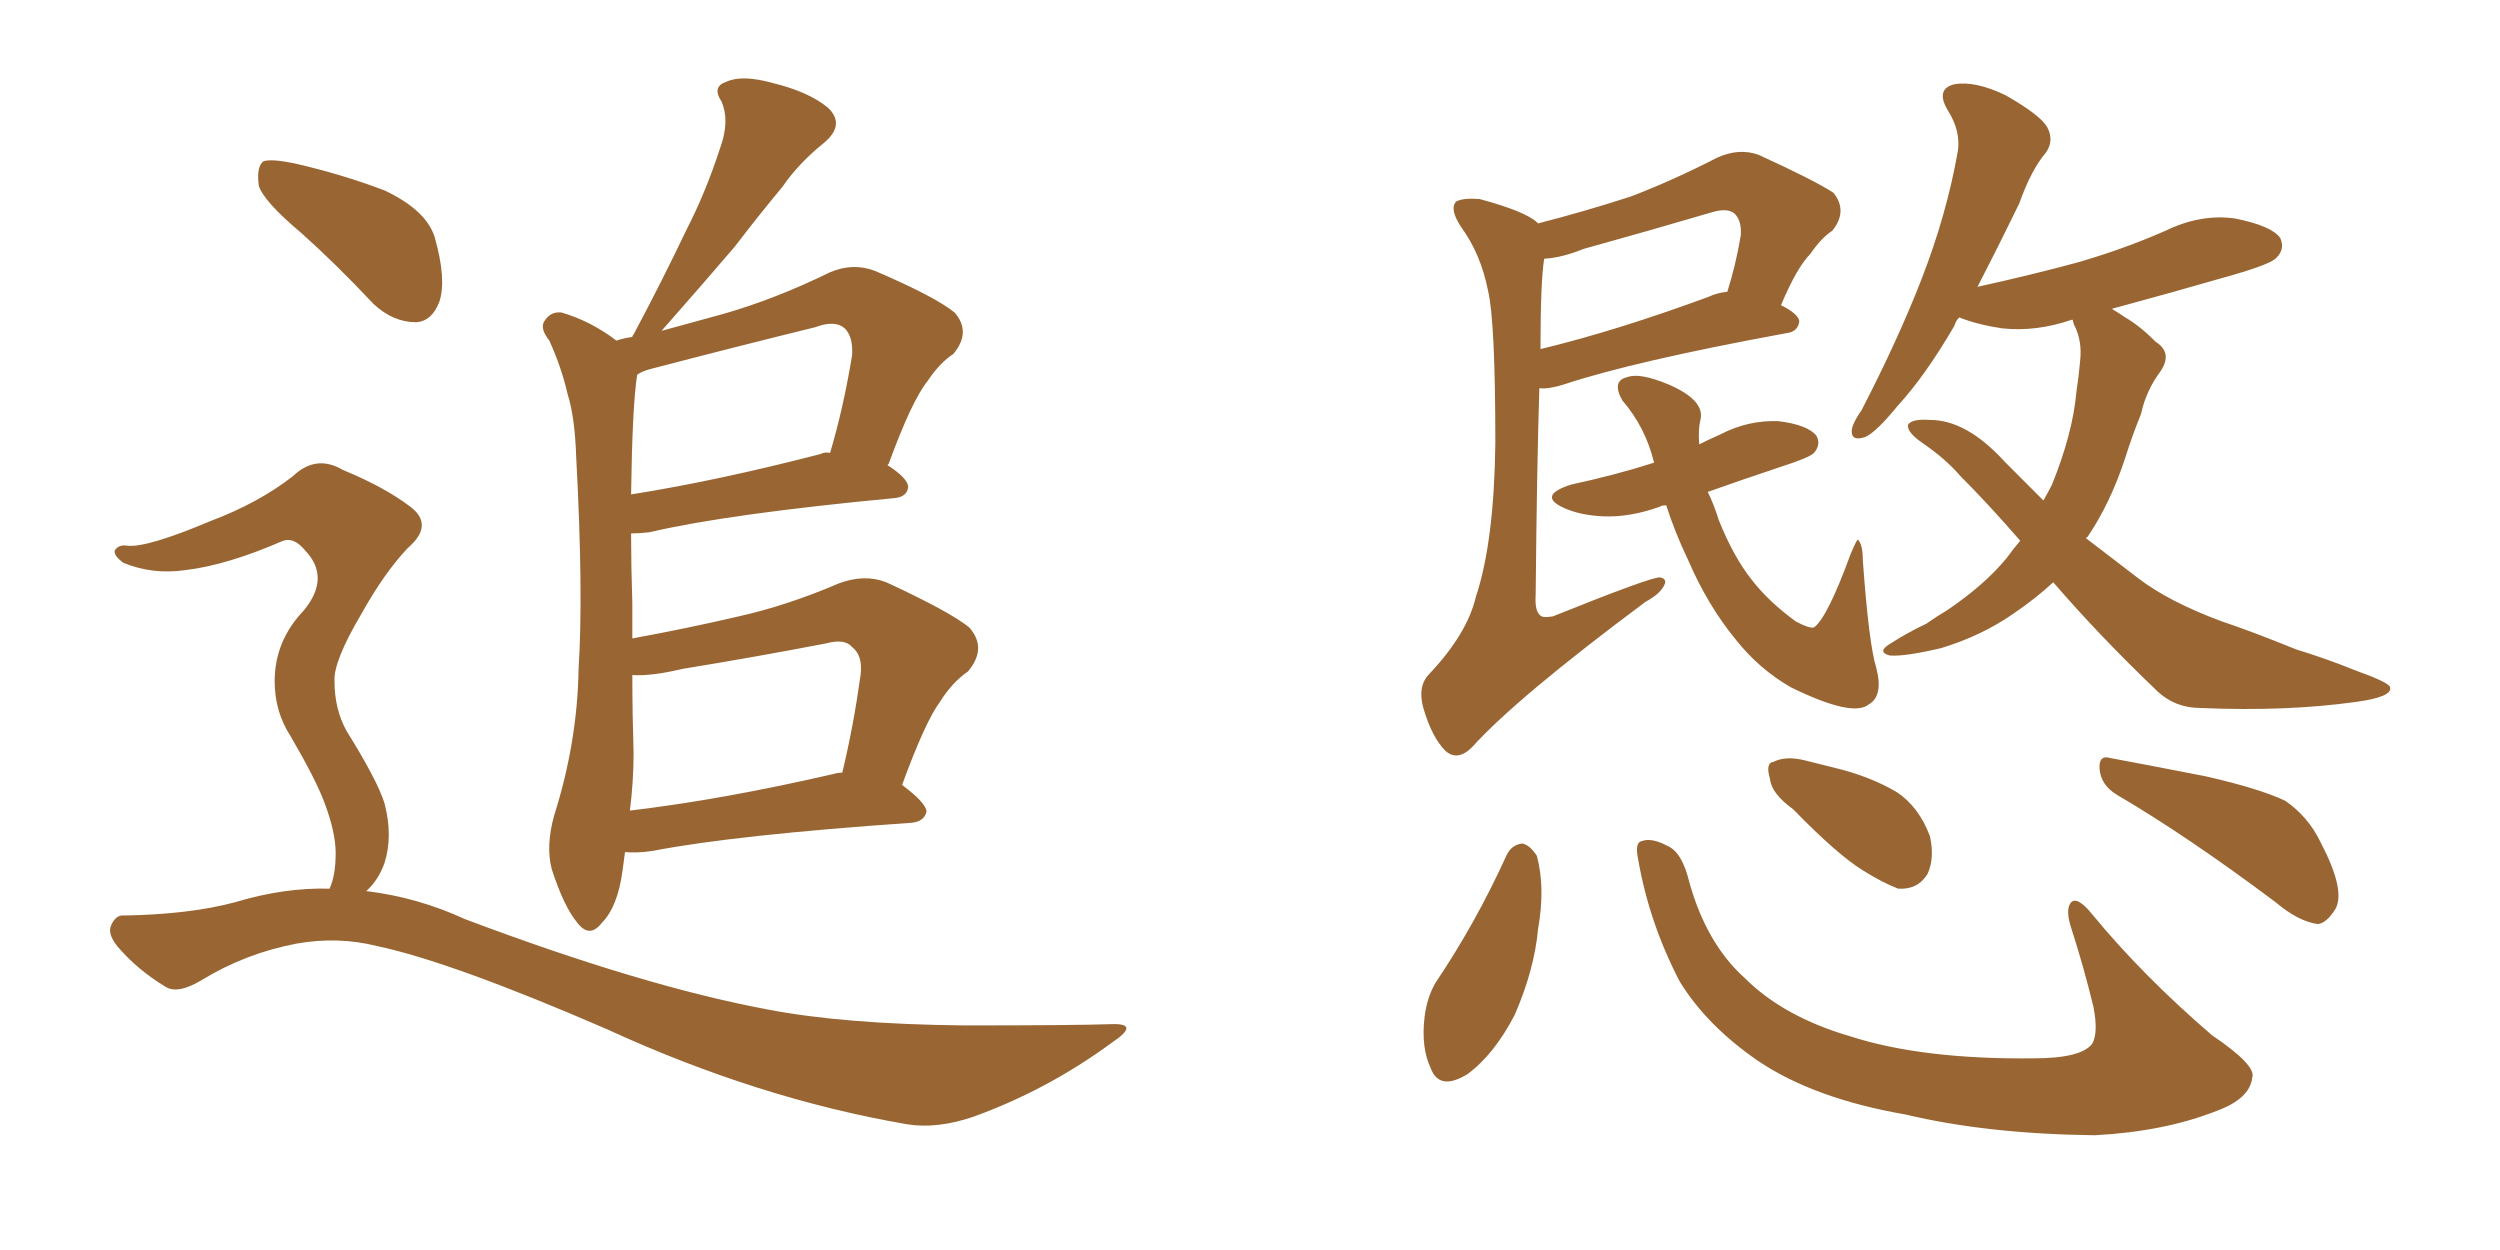 <svg xmlns="http://www.w3.org/2000/svg" xmlns:xlink="http://www.w3.org/1999/xlink" width="300" height="150"><path fill="#996633" padding="10" d="M36.18 27.98L36.18 27.98Q31.64 24.17 31.05 22.27L31.05 22.27Q30.76 19.92 31.64 19.34L31.64 19.34Q32.67 19.04 35.45 19.63L35.45 19.63Q41.16 20.95 46.14 22.85L46.14 22.85Q51.12 25.20 52.15 28.42L52.15 28.42Q53.61 33.54 52.73 36.18L52.73 36.18Q51.86 38.53 49.95 38.67L49.95 38.67Q47.17 38.67 44.82 36.47L44.82 36.47Q40.28 31.64 36.18 27.98ZM75 102.25L75 102.25Q74.85 103.42 74.71 104.44L74.71 104.44Q74.12 108.84 72.22 110.74L72.22 110.74Q70.75 112.65 69.29 110.74L69.29 110.74Q67.68 108.84 66.21 104.30L66.21 104.30Q65.48 101.51 66.50 97.85L66.50 97.85Q69.29 89.06 69.43 80.27L69.43 80.27Q70.02 71.04 69.14 54.79L69.14 54.79Q68.99 50.10 68.12 47.31L68.12 47.31Q67.38 44.09 65.92 40.87L65.92 40.87Q64.75 39.40 65.33 38.53L65.33 38.53Q66.06 37.35 67.38 37.50L67.38 37.50Q70.90 38.53 73.97 40.87L73.97 40.87Q74.85 40.58 75.88 40.43L75.88 40.43Q75.88 40.28 76.03 40.14L76.03 40.14Q79.54 33.54 82.32 27.69L82.32 27.69Q84.67 23.14 86.43 17.72L86.43 17.72Q87.60 14.50 86.57 12.16L86.57 12.16Q85.40 10.40 87.16 9.81L87.16 9.81Q89.06 8.94 92.72 9.96L92.72 9.96Q96.97 10.99 99.32 12.89L99.32 12.89Q101.51 14.94 98.88 17.14L98.88 17.14Q95.80 19.63 93.90 22.41L93.90 22.41Q90.97 25.93 88.18 29.59L88.18 29.59Q84.81 33.54 79.39 39.70L79.39 39.70Q83.20 38.67 86.87 37.65L86.87 37.65Q93.02 35.89 99.61 32.67L99.61 32.67Q102.39 31.49 105.03 32.52L105.03 32.52Q112.21 35.60 114.55 37.50L114.55 37.50Q116.60 39.84 114.40 42.48L114.40 42.48Q112.79 43.51 111.33 45.70L111.33 45.70Q109.42 48.05 106.64 55.66L106.64 55.66L106.49 55.81Q108.98 57.42 108.98 58.45L108.98 58.45Q108.84 59.62 107.37 59.77L107.37 59.77Q87.30 61.67 77.93 63.87L77.93 63.87Q76.76 64.01 75.73 64.01L75.73 64.01Q75.73 67.82 75.88 72.36L75.88 72.36Q75.88 74.41 75.88 76.61L75.88 76.61Q82.32 75.44 88.62 73.97L88.62 73.97Q94.48 72.66 100.63 70.02L100.63 70.02Q103.71 68.85 106.35 69.87L106.35 69.87Q113.96 73.39 116.31 75.29L116.31 75.29Q118.51 77.78 116.16 80.57L116.16 80.57Q114.26 81.88 112.79 84.23L112.79 84.23Q111.04 86.57 108.25 94.19L108.25 94.19Q111.18 96.39 111.18 97.41L111.18 97.41Q110.89 98.58 109.42 98.73L109.42 98.73Q88.18 100.20 78.37 102.10L78.37 102.10Q76.46 102.39 75 102.25ZM100.05 92.87L100.05 92.87Q100.49 92.72 101.07 92.72L101.07 92.72Q102.39 87.30 103.27 81.01L103.27 81.01Q103.56 78.66 102.25 77.64L102.25 77.64Q101.37 76.61 99.17 77.20L99.17 77.20Q90.82 78.81 81.88 80.27L81.88 80.27Q78.22 81.15 75.88 81.01L75.88 81.01Q75.88 85.55 76.03 90.38L76.03 90.38Q76.03 93.75 75.59 97.27L75.59 97.27Q86.72 95.95 100.05 92.87ZM98.44 54.49L98.44 54.49Q99.02 54.20 99.61 54.35L99.61 54.35Q101.22 48.93 102.25 42.63L102.25 42.63Q102.39 40.43 101.37 39.40L101.37 39.40Q100.20 38.38 97.85 39.26L97.85 39.26Q88.33 41.60 78.22 44.24L78.22 44.24Q77.05 44.53 76.46 44.97L76.46 44.97Q75.88 48.63 75.73 59.33L75.73 59.33Q85.99 57.71 98.44 54.49ZM39.55 106.64L39.55 106.64L39.55 106.64Q40.28 105.03 40.28 102.39L40.28 102.39Q40.28 99.90 38.96 96.39L38.96 96.39Q37.94 93.60 34.86 88.33L34.86 88.33Q32.96 85.40 32.96 81.74L32.96 81.74Q32.96 76.90 36.47 73.24L36.47 73.24Q39.70 69.29 36.62 66.06L36.62 66.06Q35.30 64.45 33.98 64.89L33.98 64.89Q27.25 67.82 22.27 68.41L22.27 68.41Q18.31 68.99 14.79 67.53L14.79 67.53Q13.62 66.65 13.77 66.06L13.77 66.06Q14.21 65.33 15.23 65.48L15.23 65.48Q17.58 65.77 25.20 62.55L25.20 62.55Q31.05 60.35 35.16 57.13L35.16 57.13Q37.94 54.49 41.16 56.40L41.16 56.40Q46.14 58.45 49.22 60.79L49.22 60.79Q52.15 62.99 48.93 65.77L48.93 65.77Q46.14 68.70 43.36 73.68L43.36 73.68Q39.99 79.39 40.14 81.74L40.14 81.74Q40.14 85.11 41.60 87.74L41.60 87.74Q45.26 93.60 46.14 96.39L46.14 96.39Q47.17 100.34 46.14 103.56L46.14 103.56Q45.41 105.62 43.95 106.93L43.95 106.93Q50.10 107.67 55.81 110.30L55.81 110.30Q77.20 118.36 92.14 121.14L92.14 121.14Q101.22 122.90 115.72 123.05L115.72 123.05Q128.91 123.05 133.30 122.90L133.30 122.90Q136.96 122.75 133.45 125.10L133.45 125.10Q125.68 130.81 116.75 134.03L116.75 134.03Q112.35 135.50 108.84 134.91L108.84 134.91Q90.97 131.84 72.80 123.49L72.80 123.49Q54.20 115.43 45.26 113.53L45.26 113.53Q40.58 112.35 35.60 113.23L35.60 113.23Q29.44 114.40 24.17 117.63L24.17 117.63Q21.24 119.38 19.78 118.36L19.78 118.36Q16.41 116.31 14.06 113.53L14.06 113.53Q12.89 112.06 13.33 111.04L13.33 111.04Q13.92 109.72 14.94 109.86L14.94 109.86Q22.85 109.72 28.27 108.25L28.27 108.25Q34.13 106.49 39.55 106.64ZM184.57 26.81L184.57 26.81Q190.28 25.34 195.70 23.58L195.70 23.58Q200.68 21.68 206.10 18.90L206.10 18.90Q208.74 17.72 211.08 18.60L211.08 18.60Q217.82 21.68 220.02 23.14L220.02 23.14Q221.78 25.34 219.87 27.69L219.87 27.69Q218.55 28.56 217.24 30.47L217.24 30.47Q215.63 32.08 213.72 36.62L213.72 36.62Q215.77 37.65 215.92 38.53L215.92 38.53Q215.77 39.84 214.31 39.99L214.31 39.99Q196.00 43.36 187.65 46.14L187.65 46.14Q185.74 46.73 184.72 46.58L184.72 46.58Q184.42 56.25 184.28 71.34L184.28 71.34Q184.13 73.54 185.01 73.97L185.01 73.97Q185.30 74.12 186.33 73.97L186.33 73.97Q198.34 69.14 199.22 69.29L199.22 69.29Q199.95 69.43 199.80 70.02L199.80 70.02Q199.37 71.19 197.46 72.22L197.46 72.22Q181.93 83.79 176.66 89.65L176.66 89.65Q174.90 91.41 173.44 90.09L173.44 90.09Q171.83 88.48 170.80 84.96L170.80 84.96Q170.07 82.32 171.53 80.86L171.53 80.86Q176.07 76.03 177.10 71.63L177.10 71.63Q179.30 65.04 179.44 53.17L179.44 53.17Q179.44 38.53 178.56 34.86L178.56 34.86Q177.69 30.47 175.34 27.25L175.34 27.25Q173.88 25.05 174.76 24.17L174.76 24.17Q175.63 23.73 177.54 23.88L177.54 23.88Q182.96 25.34 184.42 26.66L184.42 26.66Q184.42 26.66 184.57 26.81ZM185.30 31.05L185.30 31.05Q184.86 33.84 184.86 41.89L184.86 41.89Q193.95 39.70 205.08 35.60L205.08 35.60Q205.96 35.16 207.28 35.01L207.28 35.01Q208.30 31.79 208.89 28.27L208.89 28.27Q209.03 26.51 208.15 25.63L208.15 25.63Q207.28 24.90 205.37 25.49L205.37 25.49Q197.90 27.69 189.99 29.88L189.99 29.88Q187.50 30.91 185.30 31.05ZM199.95 60.64L199.95 60.64Q199.37 60.64 199.22 60.79L199.22 60.79Q195.56 62.11 192.33 61.96L192.33 61.96Q189.55 61.82 187.65 60.94L187.65 60.94Q184.42 59.47 188.53 58.15L188.53 58.15Q193.95 56.98 198.49 55.52L198.49 55.52Q197.46 51.27 194.68 48.05L194.68 48.05Q193.36 45.70 195.26 45.26L195.26 45.26Q196.73 44.68 200.24 46.14L200.24 46.14Q204.64 48.05 204.05 50.39L204.05 50.39Q203.76 51.56 203.91 53.32L203.91 53.32Q205.08 52.73 206.40 52.15L206.40 52.15Q209.77 50.39 213.43 50.54L213.43 50.54Q216.94 50.98 217.97 52.29L217.97 52.29Q218.55 53.32 217.68 54.35L217.68 54.35Q217.09 54.93 213.87 55.96L213.87 55.96Q209.03 57.57 204.93 59.03L204.93 59.03Q205.66 60.50 206.25 62.40L206.25 62.40Q208.01 66.80 210.21 69.58L210.21 69.58Q212.26 72.22 215.48 74.56L215.48 74.56Q217.09 75.44 217.68 75.29L217.68 75.29Q219.29 74.12 222.07 66.50L222.07 66.50Q222.80 64.75 222.95 64.75L222.95 64.75Q223.54 65.33 223.54 67.24L223.54 67.24Q224.27 77.34 225.15 80.13L225.15 80.13Q226.03 83.50 224.27 84.52L224.27 84.52Q222.36 86.13 214.89 82.47L214.89 82.47Q211.08 80.27 208.30 76.76L208.30 76.76Q204.93 72.66 202.59 67.24L202.59 67.24Q200.98 63.87 199.95 60.64ZM246.39 69.87L246.39 69.87Q244.34 71.78 241.55 73.68L241.55 73.68Q237.74 76.32 232.91 77.78L232.91 77.78Q228.52 78.81 226.76 78.66L226.76 78.66Q225.15 78.22 226.90 77.20L226.90 77.20Q228.96 75.88 231.15 74.85L231.15 74.85Q232.62 73.83 233.64 73.24L233.64 73.24Q238.18 70.17 240.82 66.94L240.82 66.94Q241.55 65.92 242.43 64.89L242.43 64.89Q238.48 60.35 235.25 57.13L235.25 57.13Q233.50 55.08 230.71 53.17L230.71 53.17Q228.81 51.86 228.96 50.98L228.96 50.98Q229.39 50.24 231.59 50.39L231.59 50.39Q235.99 50.39 240.53 55.37L240.53 55.37Q242.87 57.71 245.21 60.06L245.21 60.06Q245.80 59.03 246.24 58.15L246.24 58.15Q248.73 52.00 249.17 47.02L249.17 47.02Q249.46 45.12 249.61 43.36L249.61 43.36Q249.90 40.87 248.88 38.96L248.88 38.96Q248.73 38.53 248.73 38.38L248.73 38.38Q248.58 38.38 248.58 38.38L248.58 38.38Q244.34 39.84 240.23 39.40L240.23 39.40Q237.30 38.96 235.11 38.09L235.11 38.09Q234.67 38.53 234.52 39.11L234.52 39.11Q231.01 45.12 227.78 48.63L227.78 48.63Q225.15 51.86 223.83 52.44L223.83 52.44Q222.07 53.03 222.22 51.56L222.22 51.56Q222.36 50.68 223.39 49.22L223.39 49.22Q227.78 40.72 230.57 33.54L230.57 33.54Q233.64 25.63 234.96 18.02L234.96 18.02Q235.25 15.67 233.79 13.33L233.79 13.33Q232.18 10.69 234.52 10.11L234.52 10.11Q237.01 9.67 240.67 11.43L240.67 11.43Q244.78 13.77 245.65 15.23L245.65 15.23Q246.53 16.85 245.51 18.31L245.51 18.31Q243.75 20.36 242.29 24.46L242.29 24.46Q239.65 29.88 237.30 34.42L237.30 34.42Q243.90 32.96 249.32 31.49L249.32 31.49Q254.88 29.88 259.86 27.69L259.86 27.69Q264.11 25.63 268.21 26.22L268.21 26.22Q272.61 27.10 273.63 28.56L273.63 28.56Q274.22 29.88 273.19 30.91L273.19 30.91Q272.61 31.64 268.07 32.96L268.07 32.96Q260.45 35.16 253.42 37.06L253.42 37.06Q254.15 37.50 255.03 38.09L255.03 38.09Q256.79 39.11 258.69 41.02L258.69 41.02Q260.74 42.33 259.28 44.53L259.28 44.53Q257.52 46.88 256.93 49.66L256.93 49.66Q255.91 52.15 255.03 54.93L255.03 54.93Q253.27 60.35 250.49 64.45L250.49 64.45Q250.34 64.45 250.34 64.60L250.34 64.60Q253.56 67.09 256.64 69.43L256.64 69.43Q260.30 72.22 266.60 74.56L266.60 74.56Q270.12 75.73 275.54 77.93L275.54 77.93Q279.35 79.10 282.57 80.42L282.57 80.42Q286.67 81.88 286.82 82.47L286.82 82.47Q287.11 83.64 282.71 84.23L282.71 84.23Q274.37 85.40 264.11 84.96L264.11 84.96Q260.89 84.96 258.69 82.76L258.69 82.76Q251.81 76.17 246.39 69.87ZM180.76 102.69L180.76 102.69Q181.35 101.37 182.67 101.22L182.67 101.22Q183.54 101.37 184.42 102.69L184.42 102.69Q185.45 106.49 184.57 111.47L184.57 111.47Q184.13 116.31 181.79 121.73L181.79 121.73Q179.30 126.56 176.07 128.91L176.07 128.91Q172.71 130.96 171.68 128.17L171.68 128.17Q170.51 125.68 170.95 122.02L170.95 122.02Q171.24 119.68 172.27 117.92L172.27 117.92Q177.10 110.74 180.76 102.69ZM196.58 103.13L196.58 103.13Q196.14 101.07 197.02 100.93L197.02 100.93Q198.19 100.49 200.10 101.51L200.10 101.51Q201.86 102.25 202.73 105.91L202.73 105.91Q204.79 113.23 209.33 117.33L209.33 117.33Q214.01 122.02 222.07 124.37L222.07 124.37Q230.71 127.15 244.04 127.00L244.04 127.00Q249.76 127.00 251.07 125.24L251.07 125.24Q251.81 123.93 251.22 120.85L251.22 120.85Q250.05 116.02 248.58 111.47L248.58 111.47Q247.85 109.28 248.44 108.40L248.44 108.40Q249.17 107.37 251.07 109.72L251.07 109.72Q257.08 117.04 265.43 124.22L265.43 124.22Q270.85 127.88 270.26 129.35L270.26 129.35Q269.97 131.84 266.02 133.30L266.02 133.30Q259.72 135.79 251.37 136.23L251.37 136.23Q238.48 136.08 228.66 133.74L228.66 133.74Q217.68 131.84 210.94 127.29L210.94 127.29Q204.79 123.05 201.56 117.77L201.56 117.77Q197.90 110.74 196.58 103.13ZM215.19 97.12L215.19 97.12Q212.55 95.21 212.40 93.46L212.40 93.46Q211.82 91.55 212.84 91.41L212.84 91.41Q214.31 90.67 216.65 91.26L216.65 91.26Q218.41 91.70 220.17 92.14L220.17 92.14Q224.41 93.16 227.64 95.07L227.64 95.07Q230.27 96.83 231.59 100.34L231.59 100.34Q232.18 102.98 231.30 104.88L231.30 104.88Q230.13 106.79 227.78 106.64L227.78 106.64Q225.88 105.91 223.54 104.44L223.54 104.44Q220.46 102.54 215.19 97.12ZM254.00 95.36L254.00 95.36L254.00 95.36Q252.10 94.19 251.95 92.29L251.95 92.29Q251.81 90.53 253.27 90.97L253.27 90.97Q257.23 91.70 264.70 93.16L264.70 93.16Q271.14 94.63 274.22 96.09L274.22 96.09Q277.00 98.00 278.47 101.07L278.47 101.07Q281.54 106.93 280.22 109.13L280.22 109.13Q279.20 110.74 278.17 110.89L278.17 110.89Q275.83 110.60 273.05 108.25L273.05 108.25Q262.50 100.34 254.00 95.36Z"/></svg>